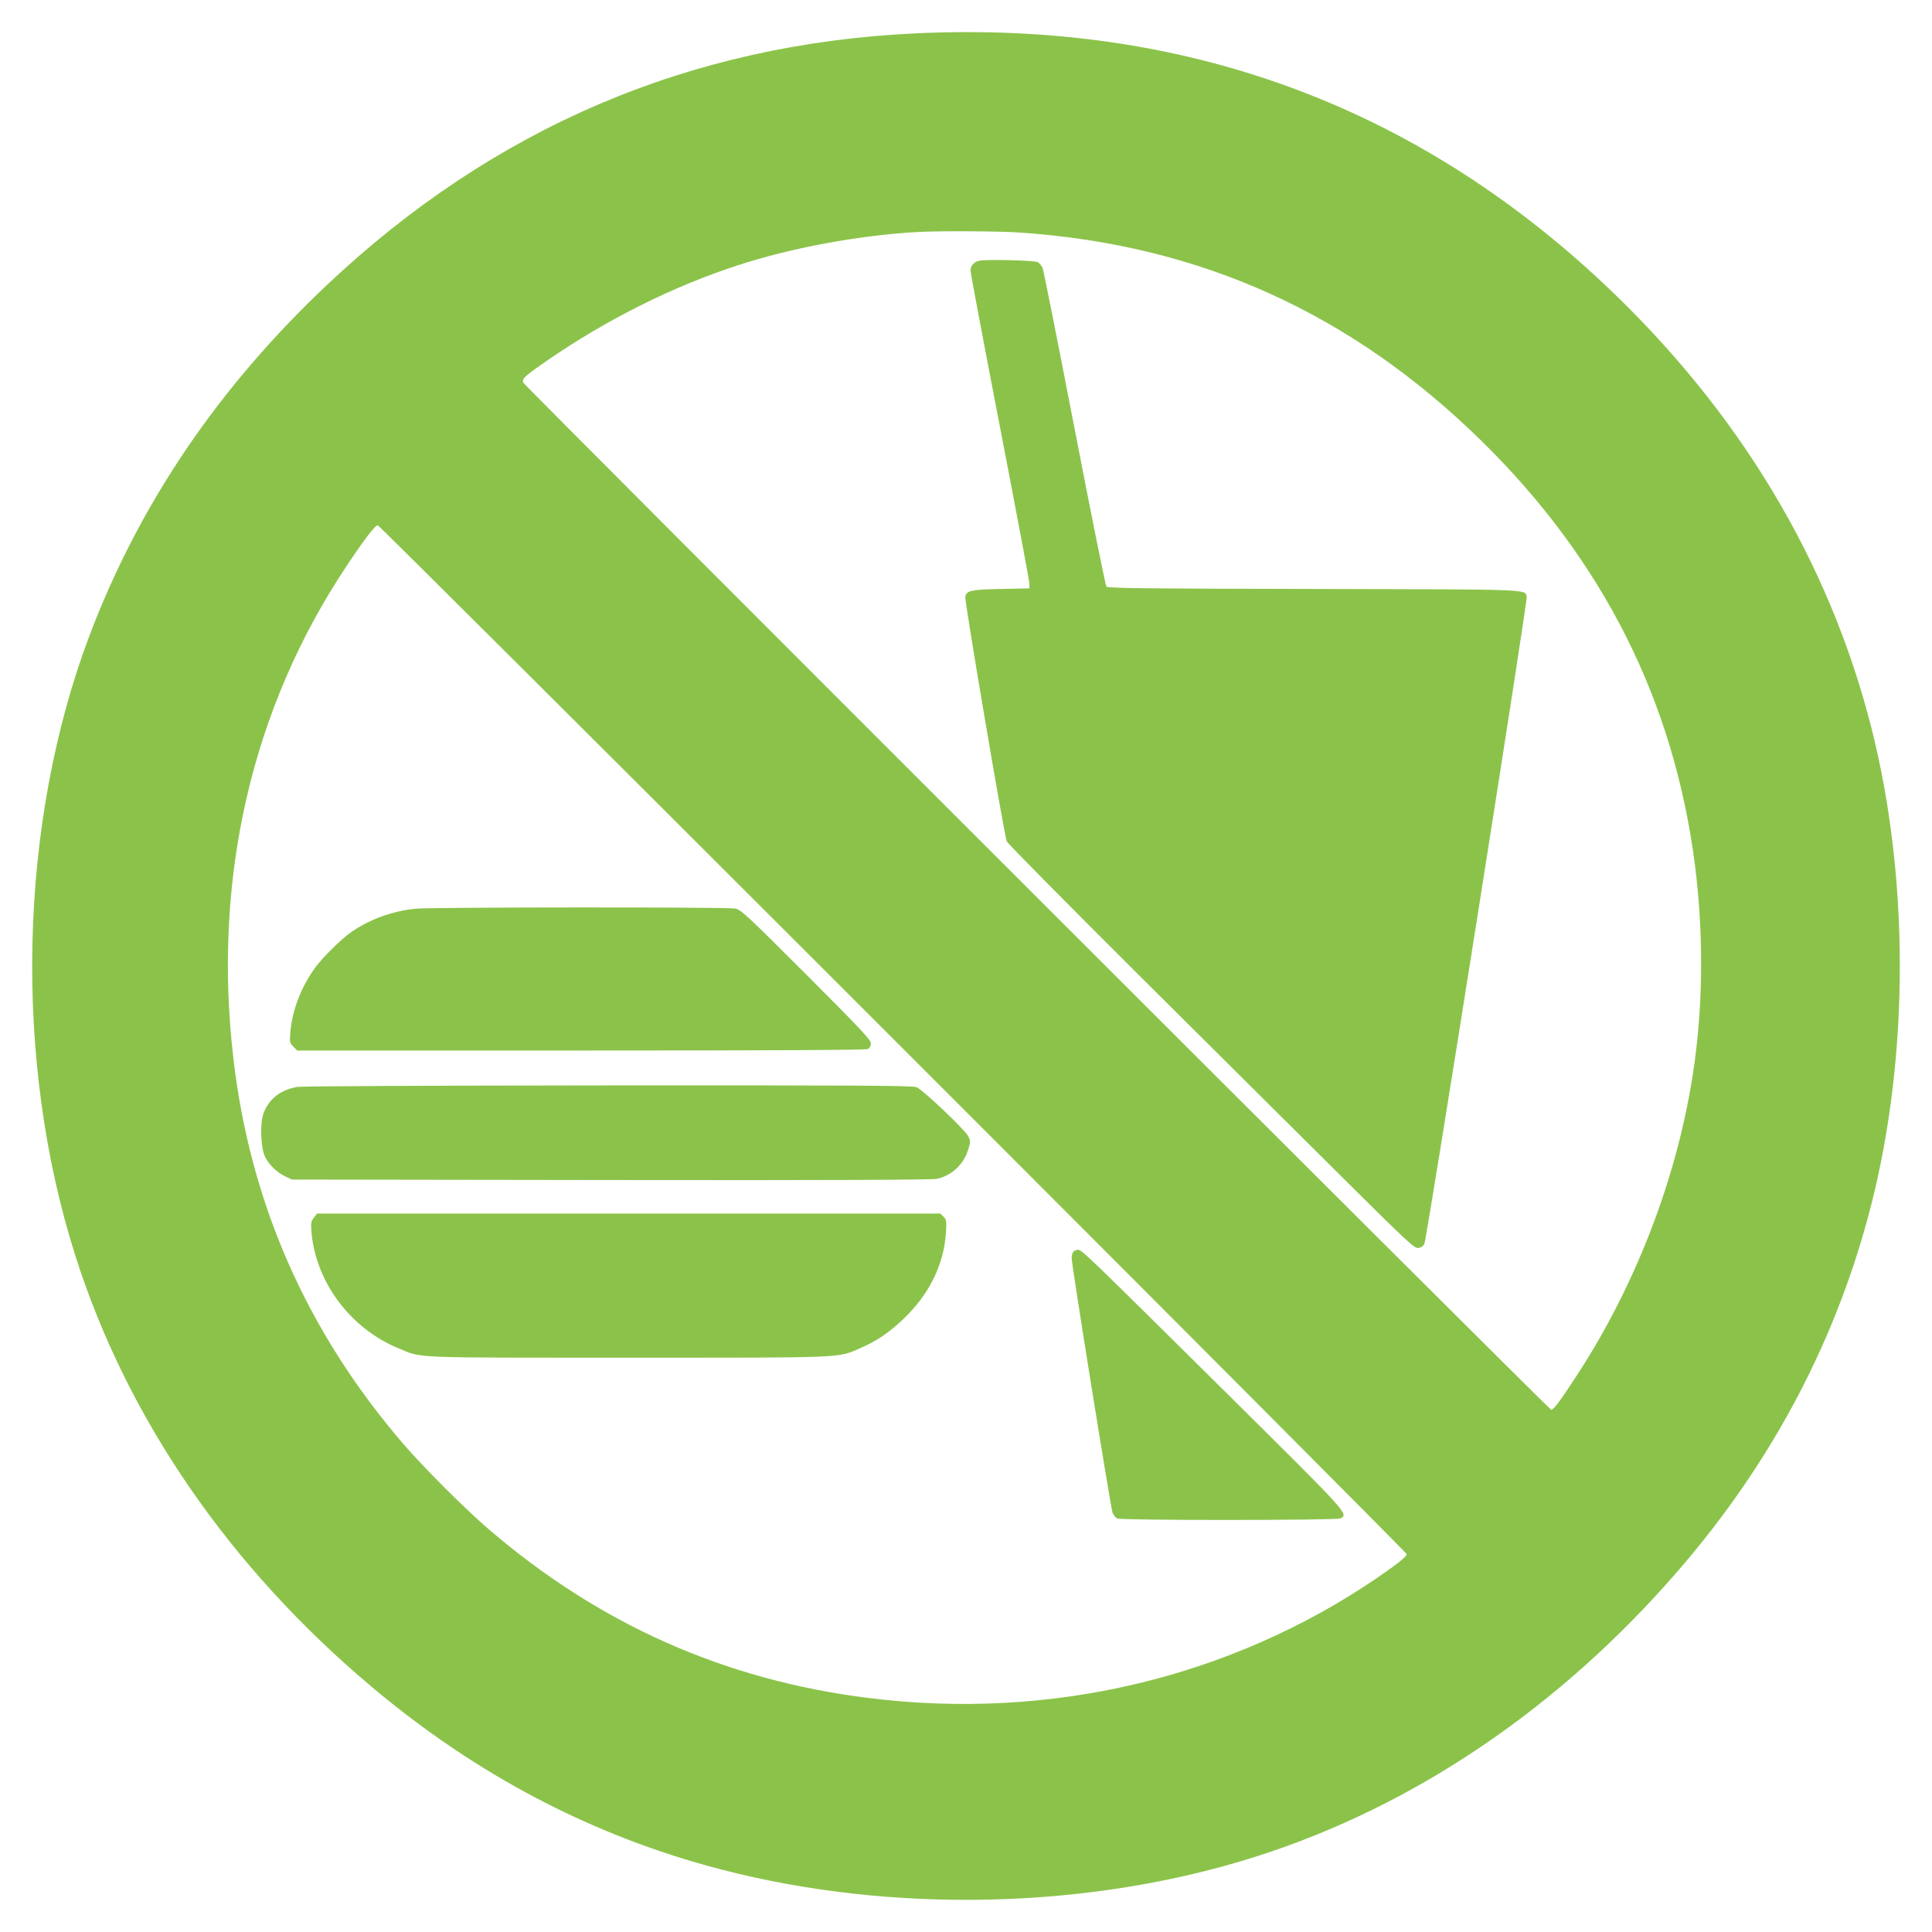 <?xml version="1.0" standalone="no"?>
<!DOCTYPE svg PUBLIC "-//W3C//DTD SVG 20010904//EN"
 "http://www.w3.org/TR/2001/REC-SVG-20010904/DTD/svg10.dtd">
<svg version="1.0" xmlns="http://www.w3.org/2000/svg"
 width="1280pt" height="1280pt" viewBox="0 0 1280 1280"
 preserveAspectRatio="xMidYMid meet">
<g transform="translate(0,1280) scale(0.1,-0.1)"
fill="#8bc34a" stroke="none">
<path d="M6065 12579 c-1497 -71 -2793 -625 -3897 -1665 -721 -680 -1243
-1450 -1573 -2319 -473 -1248 -509 -2821 -94 -4120 343 -1076 1021 -2060 1963
-2852 698 -587 1466 -988 2311 -1208 1140 -297 2452 -265 3550 86 1046 333
2011 988 2794 1894 626 723 1055 1539 1281 2433 249 986 249 2158 0 3144 -280
1108 -878 2103 -1768 2942 -1266 1192 -2792 1749 -4567 1665z m697 -1320
c1189 -82 2189 -533 3051 -1378 808 -792 1278 -1726 1417 -2816 52 -413 54
-851 4 -1250 -91 -734 -374 -1497 -792 -2135 -108 -166 -149 -220 -165 -220
-13 0 -6792 6774 -6808 6803 -15 26 1 41 160 151 389 268 826 487 1255 627
353 116 803 200 1196 222 140 8 544 6 682 -4z m-845 -5341 c1872 -1872 3403
-3408 3403 -3415 0 -15 -61 -64 -195 -156 -975 -665 -2171 -948 -3375 -796
-951 119 -1781 489 -2515 1120 -154 132 -432 410 -564 564 -639 743 -1014
1595 -1125 2555 -138 1190 121 2316 750 3260 118 177 189 270 207 270 6 0
1543 -1531 3414 -3402z"/>
<path d="M6490 11073 c-37 -7 -60 -32 -60 -66 0 -16 88 -482 195 -1036 107
-554 195 -1021 195 -1038 l0 -31 -187 -4 c-199 -4 -228 -10 -238 -51 -6 -23
257 -1575 275 -1621 5 -14 409 -422 897 -908 488 -485 1093 -1086 1344 -1336
413 -410 459 -453 485 -450 19 2 33 12 41 28 17 35 685 4260 678 4287 -12 50
40 48 -1411 51 -1153 2 -1364 5 -1374 16 -6 8 -101 479 -211 1048 -110 568
-205 1046 -211 1061 -6 15 -20 33 -32 40 -21 12 -335 20 -386 10z"/>
<path d="M2759 6780 c-153 -14 -302 -67 -429 -153 -66 -45 -196 -173 -245
-242 -91 -128 -148 -276 -161 -420 -6 -70 -5 -75 19 -99 l26 -26 1881 0 c1278
0 1888 3 1901 10 11 7 19 21 19 38 0 22 -76 103 -428 455 -401 401 -432 430
-473 438 -54 10 -1991 9 -2110 -1z"/>
<path d="M1970 5599 c-113 -19 -193 -83 -226 -181 -23 -71 -16 -227 13 -284
28 -54 78 -102 133 -128 l45 -21 2110 -3 c1473 -2 2126 1 2162 8 99 21 180 97
209 198 15 49 14 55 -3 87 -24 44 -298 304 -340 322 -27 11 -376 13 -2040 12
-1152 -1 -2031 -5 -2063 -10z"/>
<path d="M2080 4733 c-20 -25 -21 -36 -16 -100 30 -331 259 -635 576 -766 162
-66 57 -62 1520 -62 1475 0 1385 -4 1550 68 102 45 180 98 274 187 172 164
268 358 283 571 5 79 4 88 -16 108 l-21 21 -2064 0 -2065 0 -21 -27z"/>
<path d="M7112 4508 c-7 -7 -12 -26 -12 -43 0 -48 259 -1656 271 -1688 7 -15
20 -32 30 -37 25 -14 1454 -13 1480 0 54 30 58 25 -739 815 -934 925 -975 965
-999 965 -10 0 -24 -5 -31 -12z"/>
</g>
</svg>
